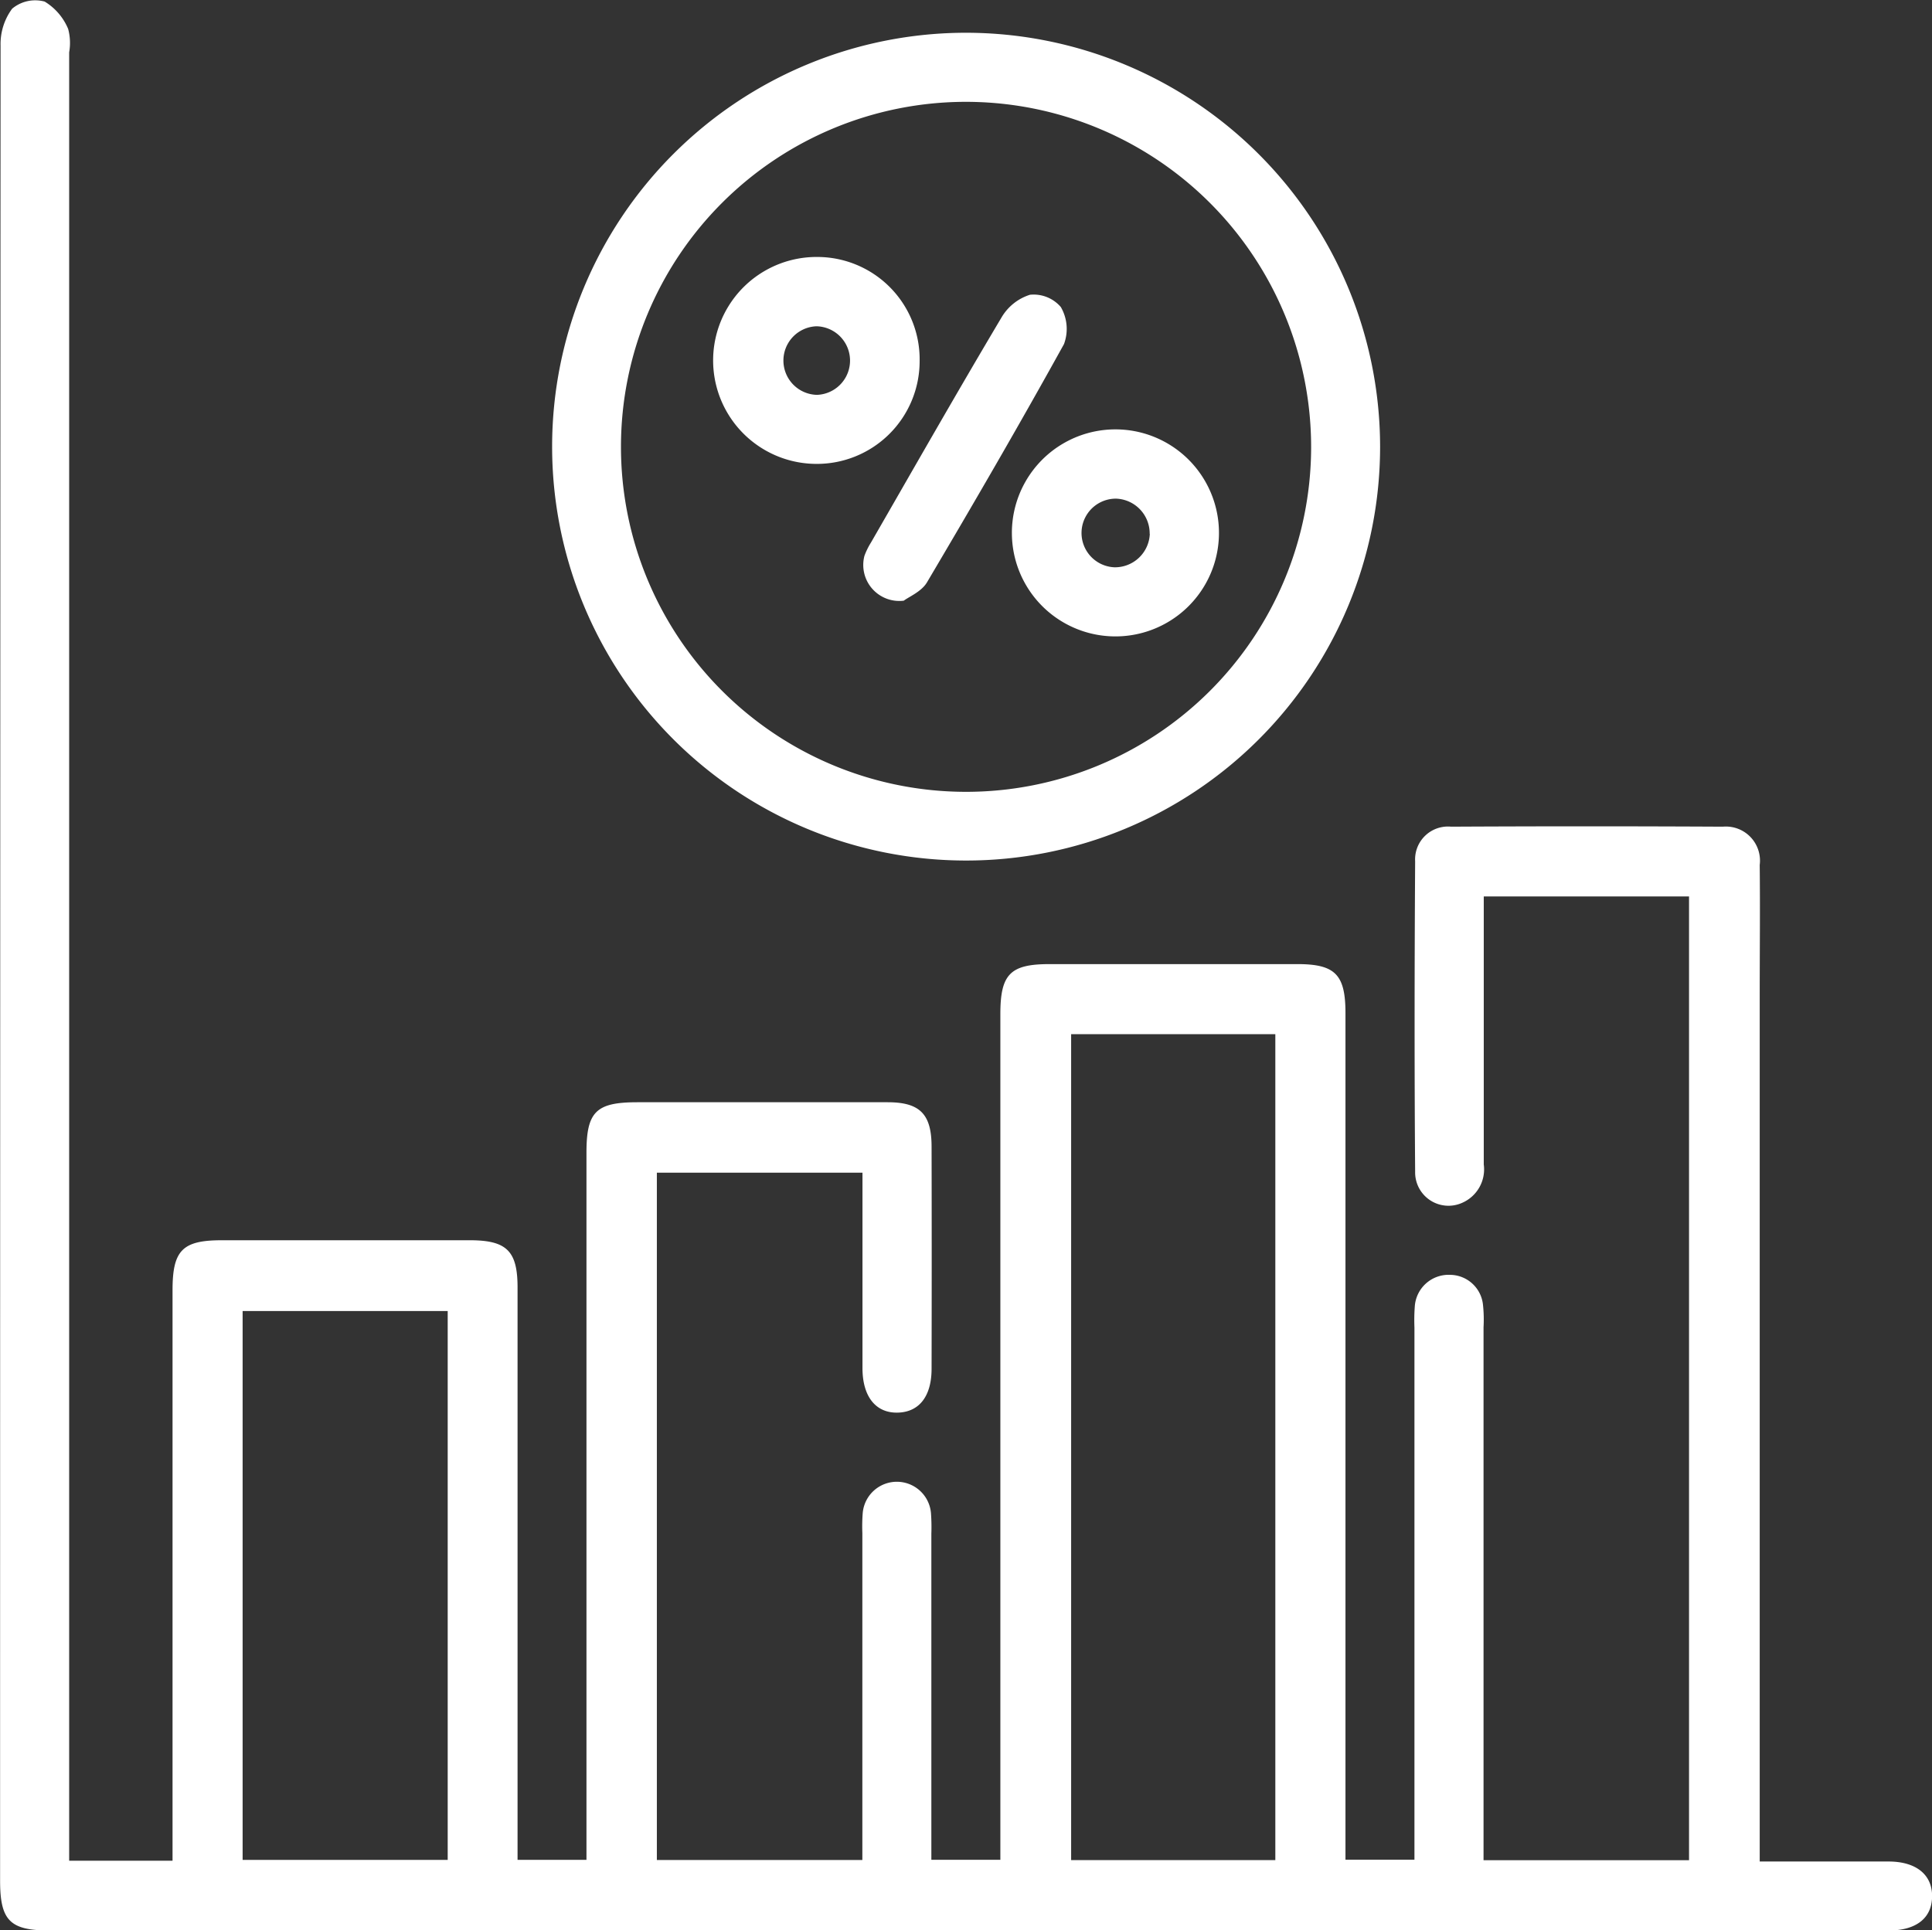 <svg xmlns="http://www.w3.org/2000/svg" width="60.981" height="60.942" viewBox="0 0 60.981 60.942">
  <rect x="0" y="0" width="60.981" height="60.942" fill="#333333" stroke="none"/>
  <g id="_04" data-name="04" transform="translate(-3429.567 -816.438)">
    <g id="Group_1087" data-name="Group 1087" transform="translate(3429.567 816.438)">
      <path id="Path_606" data-name="Path 606" d="M3431.75,875.183h3.263v-.79q0-8.611,0-17.223c0-1.259.312-1.576,1.555-1.576q3.914,0,7.828,0c1.164,0,1.507.338,1.507,1.488q0,8.68,0,17.359v.714h2.175V852.83c0-1.293.3-1.593,1.606-1.593q3.948,0,7.9,0c1.019,0,1.386.375,1.387,1.4q.008,3.506,0,7.013c0,.868-.388,1.366-1.062,1.386-.694.021-1.117-.5-1.119-1.4,0-2.041,0-4.081,0-6.175h-6.49v21.7h6.486v-.721q0-4.8,0-9.6a5.442,5.442,0,0,1,.01-.612,1.081,1.081,0,0,1,2.158.013,5.95,5.95,0,0,1,.01.612v10.3h2.178v-26.7c0-1.26.312-1.577,1.553-1.577q3.913,0,7.826,0c1.194,0,1.514.334,1.514,1.548q0,13.037,0,26.074v.652h2.177v-.735q0-8.032,0-16.066a5.839,5.839,0,0,1,.012-.68,1.069,1.069,0,0,1,1.106-.983,1.053,1.053,0,0,1,1.048.973,4.317,4.317,0,0,1,.015.68v16.827h6.486V844.74H3476.4v.7c0,2.587,0,5.175,0,7.761a1.152,1.152,0,0,1-.685,1.213,1.053,1.053,0,0,1-1.481-.984c-.025-3.268-.02-6.536,0-9.8a1.038,1.038,0,0,1,1.135-1.093q4.288-.022,8.577,0a1.077,1.077,0,0,1,1.164,1.209c.015,1.383,0,2.768,0,4.152q0,13.31,0,26.618v.692h3.622c.159,0,.318,0,.477,0,.849.011,1.349.423,1.342,1.105s-.5,1.072-1.369,1.072q-18.172,0-36.345,0-10.857,0-21.712,0c-1.243,0-1.555-.313-1.555-1.573q0-28.965.015-57.933a1.875,1.875,0,0,1,.366-1.167,1.135,1.135,0,0,1,1.026-.224,1.832,1.832,0,0,1,.741.863,1.7,1.7,0,0,1,.032.739q0,28.15,0,56.3Zm31.626-26.095v26.076h6.445V849.088Zm-19.678,8.741h-6.473v17.328h6.473Z" transform="translate(-3429.567 -816.438)" fill="#fff"/>
      <path id="Path_607" data-name="Path 607" d="M3468.852,830.3a13.067,13.067,0,1,1-13.057-13.081A13.082,13.082,0,0,1,3468.852,830.3Zm-13.067-10.9a10.892,10.892,0,1,0,10.89,10.927A10.9,10.9,0,0,0,3455.784,819.4Z" transform="translate(-3425.291 -816.185)" fill="#fff"/>
      <path id="Path_608" data-name="Path 608" d="M3453.072,825.849a3.244,3.244,0,0,1-3.309,3.244,3.266,3.266,0,1,1,.115-6.532A3.233,3.233,0,0,1,3453.072,825.849Zm-3.257-1.1a1.083,1.083,0,0,0,.018,2.165,1.083,1.083,0,0,0-.018-2.165Z" transform="translate(-3424.045 -814.448)" fill="#fff"/>
      <path id="Path_609" data-name="Path 609" d="M3456.915,826.668a3.268,3.268,0,1,1,.038,6.536,3.268,3.268,0,0,1-.038-6.536Zm1.1,3.3a1.1,1.1,0,0,0-1.055-1.113,1.084,1.084,0,0,0-.057,2.167A1.1,1.1,0,0,0,3458.019,829.966Z" transform="translate(-3421.727 -813.112)" fill="#fff"/>
      <path id="Path_610" data-name="Path 610" d="M3451.412,833.123a1.137,1.137,0,0,1-1.243-1.413,2.267,2.267,0,0,1,.208-.424c1.366-2.372,2.72-4.751,4.117-7.1a1.6,1.6,0,0,1,.9-.721,1.13,1.13,0,0,1,.974.387,1.375,1.375,0,0,1,.1,1.171c-1.4,2.532-2.854,5.037-4.328,7.528C3451.966,832.839,3451.573,833,3451.412,833.123Z" transform="translate(-3422.885 -814.159)" fill="#fff"/>
    </g>
  </g>
</svg>
